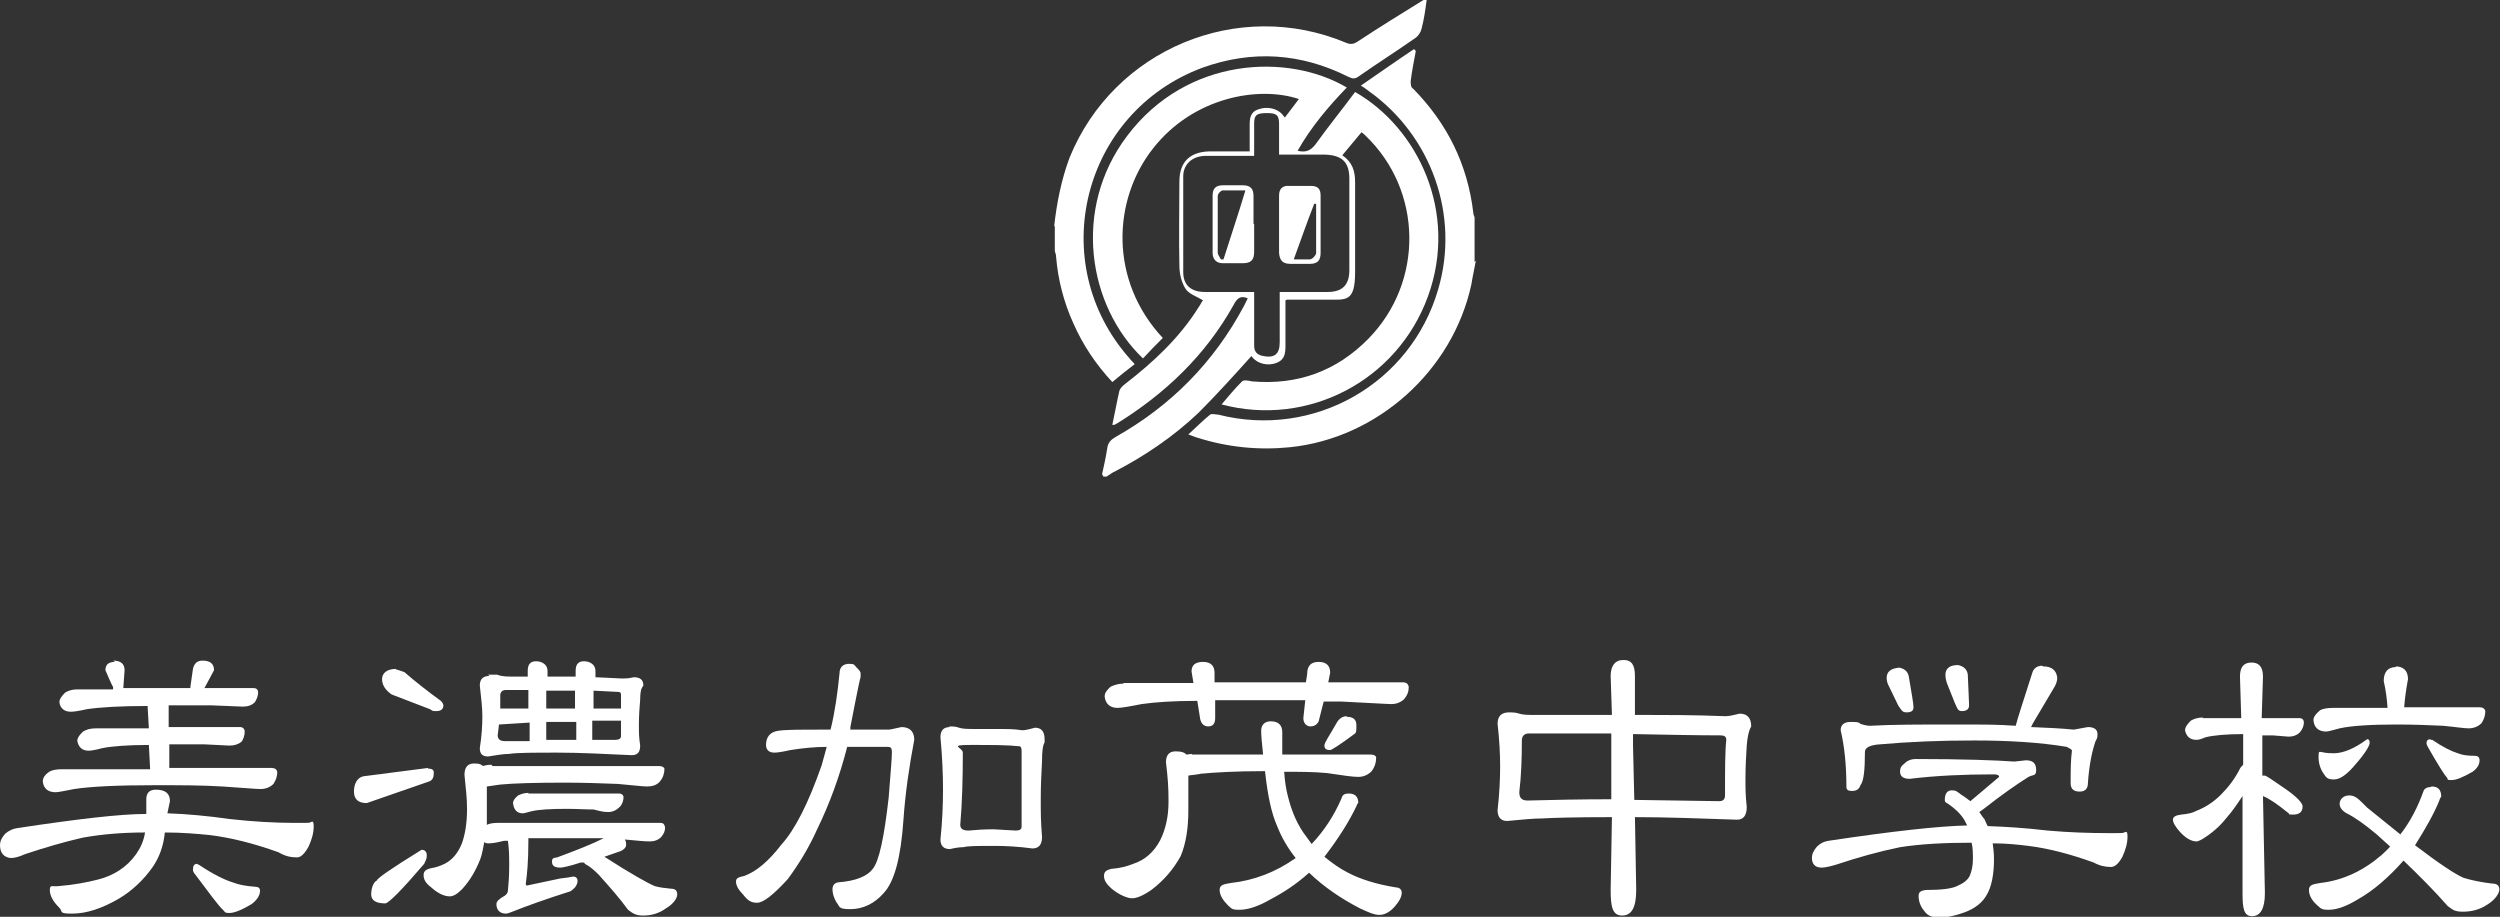 <?xml version="1.0" encoding="UTF-8"?>
<svg id="_レイヤー_2" data-name=" レイヤー 2" xmlns="http://www.w3.org/2000/svg" version="1.1" viewBox="0 0 391.3 143.5">
  <rect x="0" y="0" width="391.3" height="143.5" fill="#333333" stroke="none"/>
  <defs>
    <style>
      .cls-1 {
        fill: #fff;
        stroke-width: 0px;
      }
    </style>
  </defs>
  <g id="_文字" data-name=" 文字">
    <g>
      <g>
        <path class="cls-1" d="M22.9,127.1v-2c0-1,.5-1.5,1.5-1.5,1.5,0,2.2.6,2.2,1.8l-.4,1.9c3,.1,6.3.4,9.8.9,3.6.4,7,.6,10.2.6s1.8,0,2.7-.2c.1,0,.2.2.2.7,0,1.1-.3,2.1-.8,3.2-.6,1.1-1.2,1.7-1.8,1.7-1,0-1.9-.2-2.9-.8-3.9-1.4-7.5-2.3-10.8-2.7-2-.2-4.3-.4-7-.4-.2,2-.8,3.8-1.9,5.4-1.4,2-3.2,3.7-5.2,4.9-2.7,1.6-5.2,2.4-7.4,2.4s-1.4-.3-2-.9c-1-1-1.5-1.9-1.5-2.8s.4-.5,1.3-.6c2.5-.2,4.5-.6,6.1-1,2.5-.6,4.6-1.9,6.1-4,.7-1,1.2-2.1,1.4-3.4-3.7,0-6.9.3-9.7.8-3.1.7-6.1,1.6-9.1,2.6-.9.4-1.6.6-2.2.6-1.1-.1-1.7-.8-1.7-2,0-.7.3-1.2.8-1.8.6-.5,1.2-.8,2-.9,9.3-1.4,16-2.2,20.1-2.2h0ZM17.7,103.4c1.2,0,1.8.5,1.8,1.5l-.2,2.8h10.5v-.2l.4-2.8c.2-.9.7-1.3,1.5-1.3,1.2,0,1.8.5,1.8,1.5l-1.5,2.8h7.7c.4,0,.7.2.7.7s-.2,1-.5,1.5c-.5.5-1.1.7-1.9.7l-4.9-.2h-6.7c0-.1,0,3.4,0,3.4h11.2c.4,0,.7.3.7.7,0,.6-.2,1.2-.5,1.6-.5.4-1.1.6-1.9.6l-4-.2h-5.4c0,0,0,3.7,0,3.7h16c.5,0,.8.2.9.6,0,.7-.2,1.3-.6,1.9-.5.5-1.2.8-2,.8s-2.8-.2-6-.4c-3.2-.2-6.7-.2-10.5-.2-5.9,0-10.1.2-12.7.6-1.5.3-2.5.5-2.9.5-1.2,0-1.9-.6-2-1.7,0-.6.4-1.1,1-1.5.5-.3,1.2-.4,2.1-.4h13.7l-.2-3.8c-3.3,0-5.8.2-7.3.5-1.1.3-1.8.4-2.1.4-1.1,0-1.6-.6-1.8-1.5,0-.6.4-1,.9-1.5.5-.3,1.1-.5,2-.5h8.3l-.2-3.5c-4.3,0-7.5.2-9.5.5-1.3.3-2.1.4-2.5.4-1.1,0-1.7-.6-1.8-1.5,0-.5.4-1,.9-1.5.5-.3,1.1-.5,1.9-.5h5.6v-.4c-.1,0-1.2-2.6-1.2-2.6,0-.9.5-1.3,1.5-1.3h0ZM30.8,135.2l.4.2c2.1,1.4,3.9,2.3,5.2,2.7,1,.4,2.2.6,3.6.7.4,0,.7.2.7.6,0,.7-.4,1.4-1.3,2.1-1.5.9-2.7,1.4-3.5,1.4s-.7-.2-1-.5c-.6-.5-2-2.4-4.4-5.6-.2-.2-.3-.5-.3-.7,0-.6.2-.9.7-.9h0Z"/>
        <path class="cls-1" d="M67,120.3c.6,0,.9.2.9.6,0,.8-.2,1.2-.7,1.4l-9.8,3.4c-1.3,0-2-.6-2-1.8s.5-2.2,1.5-2.4c0,0,10.1-1.3,10.1-1.3ZM65.9,133c.6,0,.9.3.9.9s-.2.8-.4,1.3c-3.5,4.1-5.6,6.2-6.1,6.2-1.5,0-2.2-.5-2.2-1.4s.3-1.9.9-2.2c0-.3,2.3-1.9,7-4.8h0ZM62,104.8c.2,0,.7.2,1.3.4,1.6,1.4,3.5,2.9,5.7,4.5.2.2.4.5.4.7,0,.6-.4.9-1.1.9s-.5,0-1-.3l-6-2.3c-1-.7-1.5-1.5-1.5-2.4s.7-1.6,2.2-1.6ZM77.1,119.9h26c.6,0,.8.2.9.4,0,.7-.2,1.4-.7,2-.5.6-1.2.8-2,.8s-2.2-.2-4.6-.4c-2.6-.1-5.3-.2-8.3-.2-4.7,0-8,.1-10.1.3l-2.1.3v4.9c0,0,0,1.1,0,1.1.4-.2,1-.3,1.6-.3h25.6c.4,0,.6.2.7.7,0,.6-.2,1-.6,1.5-.5.5-1.1.7-1.8.7s-1.8-.1-3.9-.3c.2.3.2.6.2.9s-.4.8-1.1,1l-2.3.8c4.2,2.7,6.9,4.2,7.9,4.6.7.2,1.5.3,2.5.4.7,0,1,.3,1,.9s-.6,1.5-1.8,2.2c-1.1.8-2.3,1.1-3.5,1.1s-1.6-.3-2.4-.9c-1.3-1.8-2.9-3.6-4.6-5.5-.7-.7-1.4-1.3-2-1.6-.2-.1-.2-.2-.3-.3h-.5c-1.8.6-2.9.8-3.2.8-.9,0-1.3-.3-1.3-.9s.2-.6.8-.7c3-1.1,5.5-2.1,7.3-3h-5.6c-2.4,0-4.5,0-6.2,0,0,.2,0,.4,0,.6,0,2.9-.2,5.1-.4,6.5,0,.2,0,.3.2.3l5.2-1.1c.9-.1,1.6-.2,2-.3.4,0,.7.2.7.7,0,.4-.2.7-.4,1-.2.2-.4.4-.7.6-4.1,1.3-7.1,2.4-9.1,3.2-.5.2-.8.3-1,.3-1,0-1.5-.6-1.5-1.5,0-.4.4-.8,1.3-1.3.3-.2.5-.5.5-.8.1-1,.2-2.3.2-3.8s0-2.5-.2-4h-.6c-1.2.3-1.9.4-2.3.4s-.6,0-.8-.2c-.2.9-.3,1.8-.6,2.6-.7,1.8-1.6,3.4-2.9,4.8-.8.8-1.4,1.1-1.9,1.1-.9,0-1.9-.5-2.9-1.4-.8-.6-1.2-1.2-1.2-1.9s.4-.9,1.1-1.1c.8-.1,1.6-.4,2.2-.7,1.2-.6,2.1-1.7,2.7-3.2.5-1.4.8-3.2.8-5.3s-.2-3.1-.4-5.4c0-1.2.5-1.8,1.5-1.8s1.1.2,1.4.4c.3-.1.8-.2,1.3-.2h0ZM76.4,105.6h1.4c.5.2,1.2.3,2.1.3h2.7v-.9c0-1,.4-1.5,1.3-1.5s1.8.5,1.8,1.5v.9h4.4v-.9c0-1,.4-1.5,1.3-1.5s1.8.5,1.8,1.5v1c0,0,4.2.2,4.2.2.4,0,1,0,1.8-.2,1,0,1.5.4,1.5,1.3l-.2.3c-.2.3-.3,1-.3,1.9-.1,1.2-.2,2.5-.2,3.9s0,1.9.2,3.3c0,1-.4,1.5-1.3,1.5-4.3-.2-8.2-.4-11.6-.4s-6.5,0-7.6.2c-.9,0-2,.2-3.3.4-.9,0-1.3-.4-1.3-1.3.3-1.9.4-3.6.4-5s-.2-2.9-.4-4.8c0-1,.5-1.5,1.5-1.5h0ZM82.9,115.8v-2.7c0,0-4.8.3-4.8.3l-.2,1.7c0,.6.4.9,1.1.9h3.9c0-.1,0-.1,0-.1ZM78.3,110.9h4.4v-2.9h-3.5c-.6,0-.9.3-.9.9,0,0,0,2,0,2ZM82.7,124.2h14.2c.4,0,.6.2.7.5,0,.6-.2,1.2-.6,1.6-.5.5-1.1.8-1.8.8s-1.1-.1-2.3-.4c-1.3,0-2.6-.1-4.1-.1-2.6,0-4.5.1-5.7.4-.7.2-1.1.3-1.3.3-.9,0-1.4-.6-1.5-1.6,0-.4.3-.8.8-1.2.4-.2,1-.4,1.6-.4h0ZM87.1,115.8h3.1c0,0,0-2.8,0-2.8h-4.7c0,.1,0,2.8,0,2.8h1.8,0ZM85.5,108v2.9c0,0,4.5,0,4.5,0v-2.8c0,0-4.5,0-4.5,0h0ZM92.7,112.9v2.9c-.1,0,3.6,0,3.6,0,.6,0,.9-.2.9-.6v-2.4h-4.5ZM92.9,108.1v2.8c0,0,4.3,0,4.3,0v-2.2c0-.3-.2-.4-.4-.4l-3.9-.2h0Z"/>
        <path class="cls-1" d="M128.4,114.2h1.6c.7-2.8,1.1-5.8,1.4-8.8,0-1,.6-1.5,1.5-1.5s.8.2,1.1.5c.4.4.7.7.7,1v.6c-.1,0-1.6,7.8-1.6,7.8v.4c-.1,0,6,0,6,0,.3,0,1-.2,2-.4,1.3,0,2,.7,2,2-.8,4.2-1.4,8.3-1.7,12.6-.4,5.8-1.4,9.6-3.1,11.4-1.4,1.6-3.2,2.5-5.2,2.5s-1.6-.4-2.2-1.1c-.4-.7-.6-1.4-.6-2s.3-1,.9-1.1c2.8-.2,4.6-1,5.4-2.1,1-1.2,1.8-5,2.5-11.2.3-3.9.5-6.2.5-7s-.2-.9-.7-.9h-6.3c-1.2,4.7-2.8,9-4.7,12.9-1.3,2.9-2.9,5.5-4.6,7.8-2.2,2.4-3.8,3.7-4.8,3.7s-1.5-.4-2.2-1.3c-.7-.7-1.1-1.4-1.1-2s.4-.7,1.3-.9c1.9-.7,3.8-2.3,5.8-4.9,2.1-2.3,4.2-6.4,6.3-12.4l.8-2.9c-1.9,0-3.8.2-5.7.5-1.3.3-2.1.4-2.5.4-.9,0-1.3-.5-1.3-1.2,0-1.2.6-2,1.8-2.2,1.1-.2,3.4-.2,6.8-.2h0ZM148.5,113.7c.6,0,1.1,0,1.6.2.6.2,1.4.2,2.4.2h4.2c.9,0,2,0,3.3.2.6,0,1.2-.2,2-.4,1,0,1.5.6,1.5,1.8v.5c-.3.5-.4,1.5-.4,2.9-.1,1.9-.2,3.8-.2,6s0,3.4.2,5.9c0,1.2-.5,1.8-1.5,1.8-2.2-.3-4.2-.4-5.9-.4-2.6,0-4.2,0-4.9.2-.6,0-1.3.1-2.1.3-1,0-1.5-.5-1.5-1.5.3-2.9.4-5.5.4-7.8s-.1-5-.4-8.2c0-1.1.5-1.6,1.5-1.6h0ZM155.5,129.8l3.5.2c.6,0,.9-.2.9-.6v-11.9c0-.4-.1-.7-.4-.7-1.8-.2-4.3-.2-7.7-.2s-1.1.4-1.1,1.2c0,4-.1,7.8-.4,11.3,0,.6.4.9,1.3.9,1.1-.1,2.4-.2,3.9-.2Z"/>
        <path class="cls-1" d="M175.8,106.9h11l-.3-1.8c0-1,.6-1.5,1.8-1.5s1.8.6,1.8,1.7v1.5h14.3l.2-1.3c0-1.3.6-1.9,1.8-1.9s1.8.6,1.8,1.7l-.3,1.5h11.7c.6,0,.8.3.9.7,0,.7-.2,1.3-.7,1.9-.5.5-1.2.8-2,.8s-3.8-.2-8-.4h-2.6c0-.1-.8,3.1-.8,3.1-.3.6-.8.8-1.3.8s-1.1-.4-1.1-1.3l.3-2.8h-8.8c0,0-5.3,0-5.3,0v2.8c0,.9-.4,1.3-1.1,1.3s-1.2-.5-1.3-1.5l-.4-2.5c-3.7,0-6.6.2-8.7.5-2,.4-3.2.6-3.8.6-1.2,0-1.9-.7-2-1.8,0-.6.4-1,.9-1.5.6-.3,1.3-.5,2.1-.5h0ZM186.5,118.1h11.2c-.2-1.8-.3-3-.3-3.7,0-1,.6-1.5,1.5-1.5,1.2,0,1.8.6,1.8,1.7v3.5h13.8c.6,0,.8.2.9.4,0,.8-.2,1.5-.7,2.2-.6.6-1.3.9-2.1.9s-2.3-.2-4.9-.6c-2.1-.2-4.4-.2-6.7-.2.1,1.5.3,2.8.6,3.9.6,2.4,1.5,4.5,2.9,6.3l.8,1.1c1.9-2,3.5-4.4,4.7-7.2.1-.5.5-.7,1.1-.7,1,0,1.5.5,1.5,1.5-.1,0-.2.2-.3.5-1.1,2.3-2.7,4.9-5,7.9,1.1.9,2.3,1.8,3.7,2.5,1.9,1,4.4,1.8,7.5,2.3.6,0,.9.4.9.8,0,.7-.4,1.4-1.1,2.2-.8.9-1.6,1.3-2.4,1.3s-1.7-.4-3-1c-2.9-1.5-5.6-3.3-8-5.6-2,1.8-4,3.1-6.1,4.2-1.9,1.1-3.5,1.6-4.8,1.6s-1.2-.2-1.8-.7c-.8-.8-1.3-1.6-1.3-2.4s.6-.9,1.8-1.1c3.6-.4,7-1.7,10.1-3.9-1.2-1.5-2.2-3.2-2.9-5-.9-2-1.5-4.9-1.9-8.6-4.6,0-7.9.2-10,.4-.9.2-1.6.2-2,.3v5.5c0,2.8-.4,5.2-1.2,7.1-1.1,2-2.6,3.8-4.6,5.3-1.3.9-2.3,1.3-3,1.3s-2-.5-3.2-1.5c-.8-.7-1.2-1.3-1.2-2s.4-.9,1.1-1.1c1.4-.1,2.5-.4,3.5-.8,1.8-.6,3.2-1.8,4.2-3.7.8-1.6,1.3-3.6,1.3-6s-.1-3.6-.4-6.2c0-1.1.5-1.7,1.5-1.7s1.4.2,1.7.5c.3,0,.6-.1.9-.1h0ZM210.8,112.2c1,0,1.5.4,1.5,1.3s0,1.1-.2,1.3c-2.4,1.8-3.7,2.6-3.9,2.6-.6,0-.9-.2-.9-.7s.7-1.4,2-3.7c.4-.6.9-.9,1.5-.9h0Z"/>
        <path class="cls-1" d="M236.1,111.5c.6,0,1.1,0,1.7.2s1.4.2,2.5.2h12l-.2-6.1c0-1.6.7-2.5,2-2.5s1.8.8,1.8,2.5v6.1c-.1,0,1,0,1,0,3.7,0,8.1,0,13.2.2.6,0,1.3-.2,2.2-.4,1.2,0,1.8.7,1.8,2l-.2.4c-.2.5-.4,1.3-.5,2.6-.1,1.6-.2,3.3-.2,5.1s0,2.6.2,4.5c0,1.3-.5,2-1.5,2-5.8-.2-11.2-.4-16-.4l.2,11.4c0,2.7-.7,4-2.2,4s-1.8-1.3-1.8-4l.2-11.4c-5.6,0-9.2.1-10.8.2-1.5,0-3.4.2-5.6.4-1,0-1.5-.6-1.5-1.7.3-2.6.4-4.9.4-6.8s-.1-4.1-.4-6.7c0-1.2.6-1.8,1.8-1.8h0ZM252.2,125.1v-8.4c0,0,0-1.9,0-1.9h-12.9c-.7,0-1.1.4-1.1,1.1,0,2.9-.1,5.6-.4,8.1,0,.9.4,1.3,1.3,1.3,3.8-.1,8.2-.2,13.1-.2h0ZM255.6,114.9v1.8l.2,8.5,13.3.2c.6,0,.9-.3.9-.9,0-4.1,0-6.9.2-8.7,0-.5-.3-.7-.9-.7-3.7,0-8.3-.1-13.7-.2h0Z"/>
        <path class="cls-1" d="M299.5,118.8c7.8,0,13,.2,15.8.4l1.8-.2c1.1,0,1.6.5,1.6,1.5s-.4.7-1.2,1.1c-1.9,1.2-4.2,2.8-7,5l-.7.5c.3.4.5.8.8,1.1l.5,1.1c2.9.1,6,.3,9.4.7,3.4.3,6.6.4,9.6.4s1.8,0,2.7-.2c.1,0,.2.2.2.7,0,1.1-.3,2.1-.8,3.2-.6,1.1-1.2,1.6-1.8,1.6-.9,0-1.8-.2-2.7-.7-3.6-1.3-7-2.2-10.2-2.6-1.6-.2-3.5-.4-5.6-.4.1.8.2,1.6.2,2.5,0,2.4-.4,4.3-1.1,5.5-.7,1.3-1.9,2.2-3.5,2.8-1.4.5-2.6.8-3.9.8s-1.9-.3-2.4-1c-.6-.7-.9-1.5-.9-2.4,0-.6.4-.8,1.1-.9,2.5,0,4.2-.2,5.1-.7.9-.4,1.5-.9,1.8-1.5.3-.7.5-1.6.5-2.6,0-.9,0-1.8-.2-2.6h0c-4.3,0-8,.2-11.2.7-3.4.7-6.6,1.6-9.9,2.7-1,.3-1.8.5-2.4.5-1,0-1.5-.6-1.5-1.5,0-.7.3-1.2.8-1.8.5-.5,1.1-.8,1.8-.9,10-1.5,17.2-2.3,21.7-2.4l-.2-.4c-.5-1.1-1.5-2.1-2.8-3-.4-.2-.5-.3-.5-.6,0-1,.4-1.5,1.1-1.5s.8.2,1.5.7c.5.3,1,.7,1.4,1h0c0,0,4.5-3.8,4.5-3.8,0-.3-.3-.4-.9-.4-4.6,0-9,.2-13.1.7-1,0-1.5-.4-1.5-1.1s.2-.9.8-1.4c.4-.4,1-.6,1.6-.6h0ZM319.8,104.3c1.4,0,2.1.7,2.2,1.8,0,.5-.2,1.1-.6,1.7l-3.2,5.4-.3.6c2.4.1,4.7.2,6.7.4l2.2-.4c1,0,1.5.4,1.5,1.1s-.1.7-.3,1.1c-.5,1.4-1,3.6-1.2,6.6,0,.8-.4,1.3-1.3,1.3s-1.4-.4-1.4-1.3c0-1.9,0-3.6.2-5.1,0-.2-.3-.3-.8-.6-4.2-.7-9.1-1-14.5-1s-10.1.2-14.7.6c-1.6.1-2.4.5-2.4,1.2,0,2.9-.2,4.6-.7,5.2-.2.6-.6.9-1.3.9s-.9-.2-.9-.7c0-3.3-.3-6.3-.9-8.8,0-.8.5-1.3,1.5-1.3s1.3,0,1.6.3c.6.2,1.1.3,1.5.3,3.4-.2,7.7-.2,13.1-.2s6.7,0,9.7.2c.3-1.2,1.2-3.9,2.6-8.3.2-.7.8-1.1,1.5-1.1h0ZM297.3,104.5c.9.2,1.4.7,1.5,1.6.4,2.4.7,4,.7,4.6,0,.6-.4.8-1.1.8s-.8-.4-1.3-1.1l-1.4-2.9c-.3-.5-.4-1-.4-1.4,0-1,.7-1.5,2-1.6h0ZM306.5,104.1c.9.2,1.4.7,1.5,1.5.1,2.6.2,4.2.2,4.8,0,.6-.4.9-1.1.9s-.7-.4-1.1-1.2l-1.2-3c-.2-.5-.3-1-.3-1.5,0-.9.6-1.5,1.9-1.5h0Z"/>
        <path class="cls-1" d="M344.7,112.4h6.1l-.2-6.5c0-1.5.6-2.2,1.8-2.2s1.8.7,1.8,2.2l-.2,6.5h5.9c.4,0,.7.2.7.7s-.2,1-.6,1.5c-.5.5-1.1.7-1.8.7l-2.5-.2h-1.6v6.3h.4c.2,0,1.2.7,3.1,2,1.9,1.3,2.8,2.3,2.8,2.8,0,.9-.5,1.3-1.5,1.3s-.4-.1-.8-.3c-1.6-1.3-2.9-2.2-3.9-2.6l.3,15.2c0,2.4-.7,3.6-2,3.6s-1.5-1.2-1.5-3.6v-15.2c-.8,1.2-1.6,2.4-2.5,3.4-1.1,1.4-2.4,2.5-3.9,3.4-.4.2-.6.3-.8.3-.8,0-1.7-.5-2.6-1.5-.7-.8-1.1-1.4-1.1-2,.1-.4.5-.6,1.3-.7,1.1-.1,1.9-.3,2.4-.6,1.3-.5,2.6-1.3,3.8-2.5,1.2-1.2,2.2-2.5,3-4.1.1-.2.3-.4.5-.6v-4.8c-2.7,0-4.7.2-5.9.5-.7.3-1.1.4-1.4.4-1.1,0-1.6-.6-1.8-1.5,0-.5.4-1,.9-1.5.5-.3,1.1-.5,2-.5h0ZM380.6,123.1c1,0,1.5.5,1.5,1.6,0,0-.2.2-.3.6-.8,2-2.1,4.3-3.8,7,3.8,2.9,6.4,4.6,7.6,5.1,1.3.4,2.8.7,4.5.9.7,0,1.1.3,1.1.9s-.6,1.6-1.9,2.4c-1.2.8-2.5,1.1-3.8,1.1s-1.6-.3-2.4-.9c-2.1-2.4-4.4-4.7-6.9-7.1-2.3,2.6-4.7,4.7-7.2,6.1-1.8,1.1-3.3,1.6-4.5,1.6s-1.2-.2-1.8-.7c-.9-.8-1.3-1.6-1.3-2.4s.6-.9,1.8-1.1c3.5-.4,6.7-1.9,9.6-4.4.4-.4.9-.8,1.3-1.3l-2.1-1.9c-1.8-1.5-3.3-2.6-4.7-3.3-.7-.4-1.1-.9-1.1-1.5s.5-1.3,1.5-1.3,1.5.6,2.8,1.9l5.2,4.2c1.5-1.9,2.7-4.2,3.6-6.7.1-.4.5-.7,1.1-.7h0ZM374.9,104.3c1.3,0,2,.7,2,2-.3,1.6-.5,3.1-.6,4.4h11.8c.5,0,.8.2.9.6,0,.7-.2,1.3-.6,1.9-.5.5-1.2.8-2,.8s-1.9-.2-4-.4c-2.2-.1-4.6-.2-7.2-.2-4.2,0-7.2.2-9,.6-1.1.3-1.8.5-2.1.5-1.2,0-1.9-.6-2-1.8,0-.5.4-1,1-1.5.5-.3,1.2-.4,2.1-.4h8.5c-.1-1.5-.3-2.9-.6-4.2,0-1.5.7-2.2,2-2.2h0ZM363.3,117.7c.9.2,1.5.2,2,.2,1.4,0,3.2-.7,5.2-2.2.3,0,.4.2.4.6s-.7,1.6-2.1,3.2c-1.4,1.7-2.5,2.5-3.5,2.5s-1.2-.3-1.6-.9c-.5-.7-.8-1.6-.8-2.6s.1-.8.4-.8h0ZM380.4,115.8h.3c1.6,1.1,3,1.8,4,2.1.7.3,1.6.4,2.7.4.4,0,.7.2.7.7,0,.7-.4,1.3-1.1,1.8-1.4.8-2.5,1.3-3.3,1.3s-.5-.1-.7-.4c-.4-.4-1.4-2-3-4.8-.1-.2-.2-.4-.2-.6,0-.4.2-.6.7-.6Z"/>
      </g>
      <g>
        <path class="cls-1" d="M172.5,74.2c.3-1.3.6-2.7.8-4,.1-.9.6-1.4,1.3-1.8,8.7-4.9,15.4-11.7,20.1-20.5.2-.4.4-.8.6-1.2-1.1-.5-1.7,0-2.2,1-4.4,7.9-10.7,13.9-18.3,18.6-.1,0-.3.2-.4.2,0,0-.1,0-.3,0,.4-1.8.7-3.6,1.1-5.3.1-.4.5-.8.9-1.1,4.4-3.4,8.5-7.2,11.5-12,.3-.4.5-.9.7-1.1-1-.6-2.3-1-2.8-1.9-.6-1-.9-2.3-.9-3.5-.1-4.4,0-8.8,0-13.2,0-3,1.6-4.6,4.6-4.7,2.1,0,4.2,0,6.4,0,0-1.4,0-2.8,0-4.1,0-1.1.1-2.1,1.4-2.5,1.4-.5,3-.1,3.8.9,0,.1.2.2.3.4.8-1,1.5-2,2.2-2.9-6.3-2.1-16.5-.3-22.8,7.7-6.4,8.1-6.9,20.7,1.5,29.7-1,1-2.1,2.1-3.1,3.2-8.6-8.2-11.1-23.4-2.5-34.8,9.4-12.5,25.3-13,34.4-7.6-2.9,3-5.6,6.2-7.7,9.9,1.3.3,2,0,2.8-1,2-2.8,4.2-5.5,6.2-8.2,9.8,5.6,16.2,18.8,11.4,32-4.8,13.2-18.8,20.5-32.3,16.9,1.1-1.3,2.1-2.5,3.2-3.6.3-.3,1.1-.1,1.6,0,7.1.6,13.2-1.6,18.2-6.7,8.7-8.9,8.5-23.2-.5-31.8-.1-.1-.3-.3-.6-.5-1,1.2-2,2.4-3,3.6,1.6,1.1,2,2.5,2,4.2,0,4.7,0,9.4,0,14.1s-1.4,4.3-4.3,4.3c-2.1,0-4.2,0-6.3,0,0,0-.1,0-.3.1,0,2.3,0,4.7,0,7.1,0,1.2-.1,2.2-1.4,2.7-1.3.5-2.9.2-3.8-.9-.1-.1-.2-.3-.1-.2-2.7,3-5.4,6-8.3,8.9-4,3.8-8.6,6.9-13.5,9.4-.3.2-.6.4-.9.6h-.5ZM200.2,24.4v-5c0-1.4-.4-1.7-1.9-1.7-1.6,0-2,.3-2,1.6,0,1.6,0,3.3,0,5.1h-2.2c-1.9,0-3.7,0-5.6,0-2,.1-3.3,1.4-3.3,3.2,0,5,0,10,0,15,0,2.1,1.3,3.1,3.4,3.1h7.7c0,2.9,0,5.7,0,8.4,0,.9.4,1.4,1.3,1.6,1.8.4,2.7-.2,2.7-2.1v-7.9c2.6,0,5.1,0,7.5,0,2.3,0,3.4-1.1,3.4-3.4v-14.3c0-2.6-1.1-3.7-3.8-3.8h-7.2Z"/>
        <path class="cls-1" d="M165,35.4c.4-3.6,1.1-7.2,2.4-10.7,6.9-17,26.4-25.1,43.3-18,.7.3,1.2.2,1.8-.2C216,4.2,219.4,2.1,222.8,0h.5c-.2,1.5-.4,3-.8,4.5-.1.5-.5,1.1-.9,1.4-3,2.1-6,4-9,6.1-.7.5-1.1.2-1.6,0-7.4-3.7-15-4.2-22.8-1.4-18.8,7-24.7,30.5-11.4,45.5.2.3.5.5.8.9-1.2.9-2.3,1.8-3.5,2.8-2.6-2.8-4.6-5.8-6.1-9.2-1.5-3.3-2.4-6.8-2.7-10.4,0-.3-.1-.6-.2-.9v-3.9h0Z"/>
        <path class="cls-1" d="M231,40.8c-.2,1.2-.5,2.4-.7,3.7-2.9,13.5-14.7,24.1-28.4,25.5-4.9.5-9.8,0-14.5-1.5-.4-.1-.8-.3-1.4-.5,1.2-1.1,2.3-2.2,3.4-3.1.3-.2.9,0,1.3,0,14.9,3.8,30.1-4.8,34.4-19.6,3.4-11.5-1-24-10.8-31-.3-.2-.6-.5-1.3-.9,2.9-2,5.6-3.9,8.3-5.7.1,0,.2.2.3.3-.3,1.6-.6,3.1-.8,4.7,0,.4,0,1,.4,1.2,5.3,5.4,8.5,11.8,9.4,19.4,0,.2.1.5.2.7v7h0Z"/>
        <path class="cls-1" d="M206.7,35.1c0,1.5,0,3,0,4.5,0,1.2-.5,1.7-1.7,1.7-1,0-2,0-3,0-1.2,0-1.7-.5-1.8-1.7,0-3,0-6,0-9,0-1,.5-1.6,1.6-1.5,1.1,0,2.3,0,3.4,0s1.5.5,1.5,1.5c0,1.5,0,3,0,4.5h0ZM206,31.9c-.1,0-.2,0-.3,0-1.1,2.8-2.1,5.7-3.2,8.7,1,0,1.8,0,2.5,0,.4,0,.9-.6,1-.9,0-2.6,0-5.1,0-7.7Z"/>
        <path class="cls-1" d="M196.3,35.1c0,1.5,0,2.9,0,4.3,0,1.3-.5,1.8-1.8,1.8-1.1,0-2.1,0-3.1,0-1,0-1.6-.6-1.6-1.6v-9c0-1.1.5-1.6,1.6-1.6,1.1,0,2.1,0,3.1,0,1.2,0,1.7.5,1.7,1.7,0,1.5,0,2.9,0,4.3h0ZM194.9,29.8c-1.3,0-2.4,0-3.5,0-.3,0-.8.5-.8.9,0,2.9,0,5.9,0,8.8,0,.4.3.7.5,1.1.1,0,.3,0,.4,0,1.1-3.5,2.3-7,3.4-10.7h0Z"/>
      </g>
    </g>
  </g>
</svg>